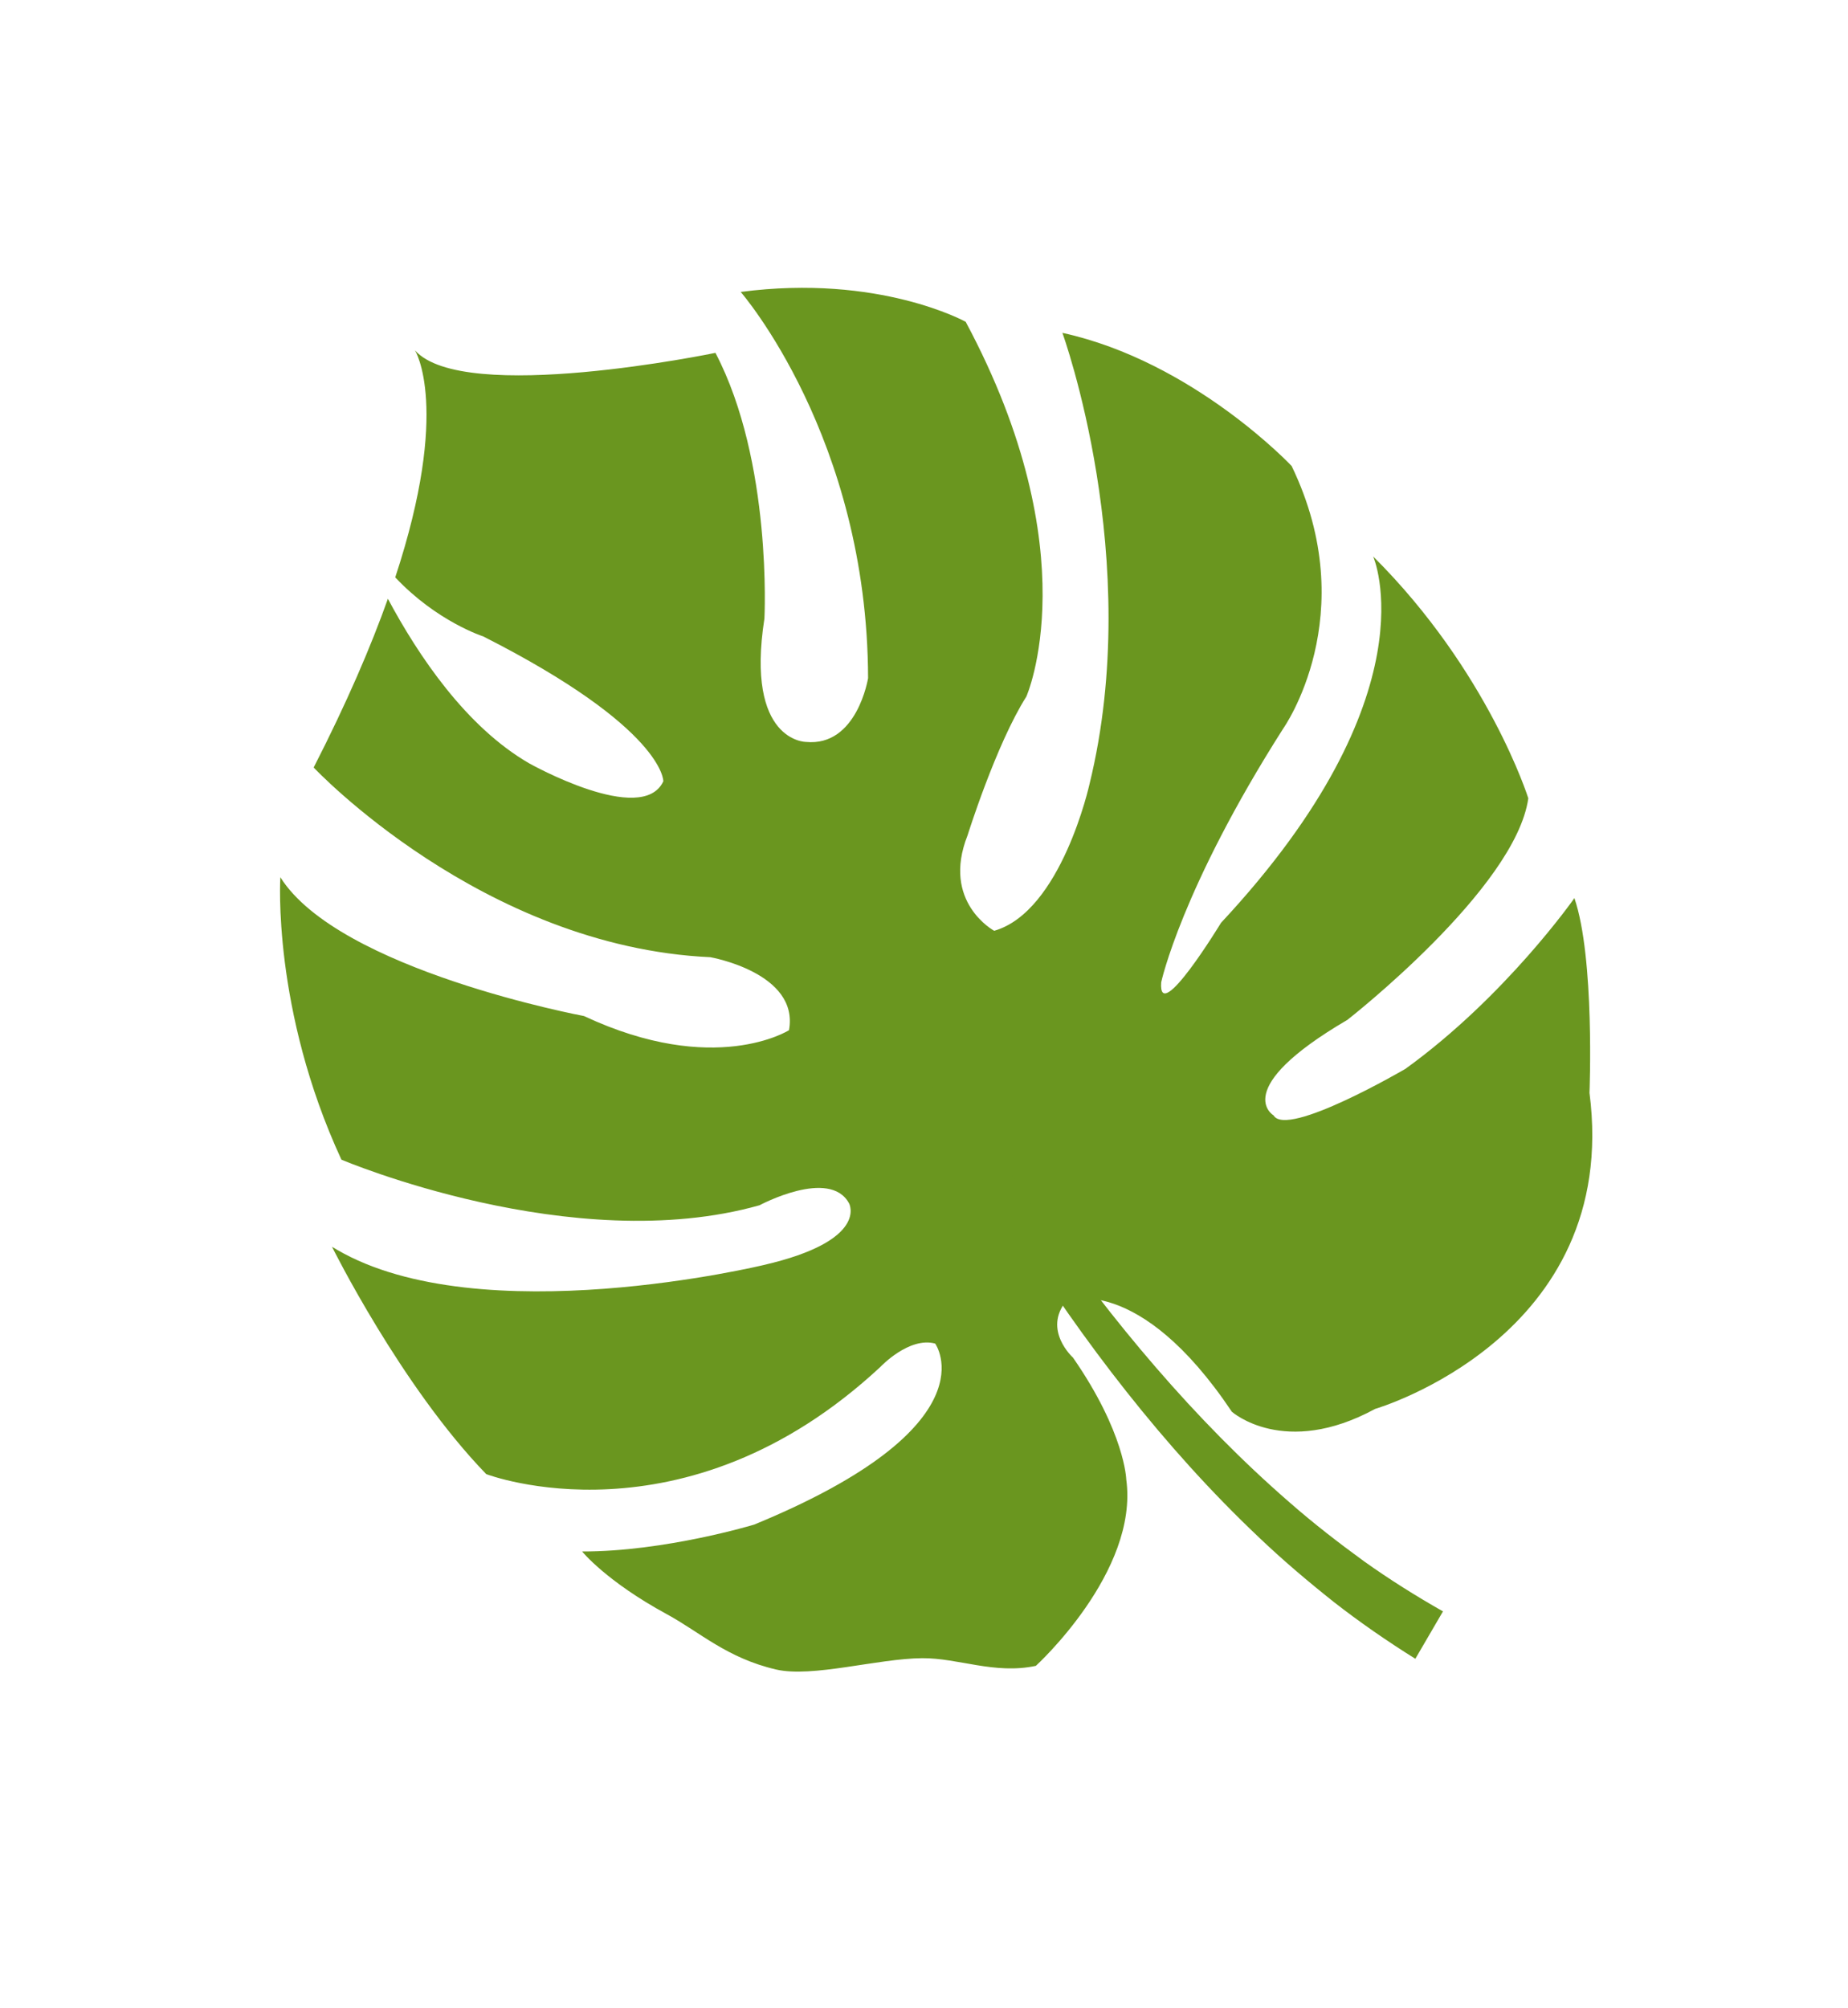 <svg xmlns="http://www.w3.org/2000/svg" width="336" height="365" viewBox="0 0 336 365" fill="none"><path d="M222.003 167.759C260.808 126.16 249.666 101.156 249.666 101.156C270.633 122.019 277.873 145.12 277.873 145.12C275.565 161.541 244.984 185.396 244.984 185.396C223.411 198.022 231.557 202.764 231.557 202.764C233.971 206.924 255.543 194.296 255.543 194.296C273.777 181.13 286.255 163.264 286.255 163.264C289.983 174.148 288.998 198.665 288.998 198.665C294.741 243.125 250.024 256.123 250.024 256.123C233.494 265.109 223.973 256.637 223.973 256.637C206.999 231.307 193.908 236.442 193.908 236.442C189.504 241.785 195.093 246.801 195.093 246.801C204.544 260.436 204.774 268.928 204.774 268.928C207.086 285.752 188.337 302.832 188.337 302.832C180.824 304.43 174.225 301.385 167.655 301.439C159.584 301.503 147.678 305.025 141.107 303.496C132.156 301.415 127.251 296.705 121.257 293.452C110.197 287.448 105.839 282.04 105.839 282.04C120.913 282.072 137.131 277.15 137.131 277.15C180.815 259.18 170.03 244.243 170.03 244.243C165.269 242.961 160.094 248.467 160.094 248.467C124.332 281.767 88.402 267.973 88.402 267.973C72.93 251.996 60.364 226.645 60.364 226.645C60.364 226.645 60.808 226.917 61.26 227.181C87.394 242.412 138.861 229.963 138.861 229.963C158.084 225.526 154.377 218.758 154.377 218.758C150.857 212.25 138.1 219.101 138.1 219.101C104.107 228.695 62.077 210.812 62.077 210.812C49.44 183.504 50.971 159.471 50.971 159.471C61.617 176.395 106.18 184.704 106.18 184.704C129.971 195.855 143.453 187.279 143.453 187.279C145.356 176.834 129.148 174.008 129.148 174.008C87.635 172.102 57.031 139.525 57.031 139.525C63.086 127.69 67.437 117.53 70.526 108.85C76.064 119.213 84.772 132.166 96.228 138.774C96.228 138.774 116.757 150.311 120.607 142.023C120.607 142.023 120.837 132.415 87.866 115.695C87.866 115.695 79.421 112.999 71.863 104.955C82.041 74.094 75.443 63.677 75.443 63.677C84.222 73.655 130.081 64.146 130.081 64.146C140.468 83.979 138.986 112.441 138.986 112.441C135.495 134.849 146.528 134.873 146.528 134.873C155.84 135.779 157.832 123.281 157.832 123.281C157.731 79.55 134.673 53.071 134.673 53.071C159.824 49.759 175.579 58.499 175.579 58.499C198.16 100.668 186.609 126.629 186.609 126.629C181.09 135.334 175.917 151.87 175.917 151.87C171.11 164.01 180.765 169.21 180.765 169.21C192.984 165.698 198.093 142.532 198.093 142.532C208.116 101.651 193.164 60.51 193.164 60.51C216.999 65.726 234.842 84.713 234.842 84.713C247.942 111.845 233.308 132.448 233.308 132.448C214.786 161.522 211.129 178.564 211.129 178.564C210.504 186.685 222.003 167.759 222.003 167.759Z" fill="#6a961f"></path><path d="M167.222 192.939C172.335 203.68 178.146 213.913 184.404 223.952C190.675 233.969 197.455 243.69 204.823 252.996C212.187 262.302 220.144 271.194 228.836 279.42C233.164 283.554 237.748 287.437 242.46 291.182C247.206 294.89 252.186 298.329 257.334 301.548L262.359 292.931C257.441 290.139 252.623 287.12 247.978 283.805C243.363 280.451 238.831 276.943 234.509 273.157C225.832 265.629 217.736 257.347 210.162 248.584C202.585 239.821 195.516 230.575 188.922 220.989C182.353 211.409 176.132 201.468 170.715 191.254L167.222 192.939Z" fill="#6a961f"></path></svg>